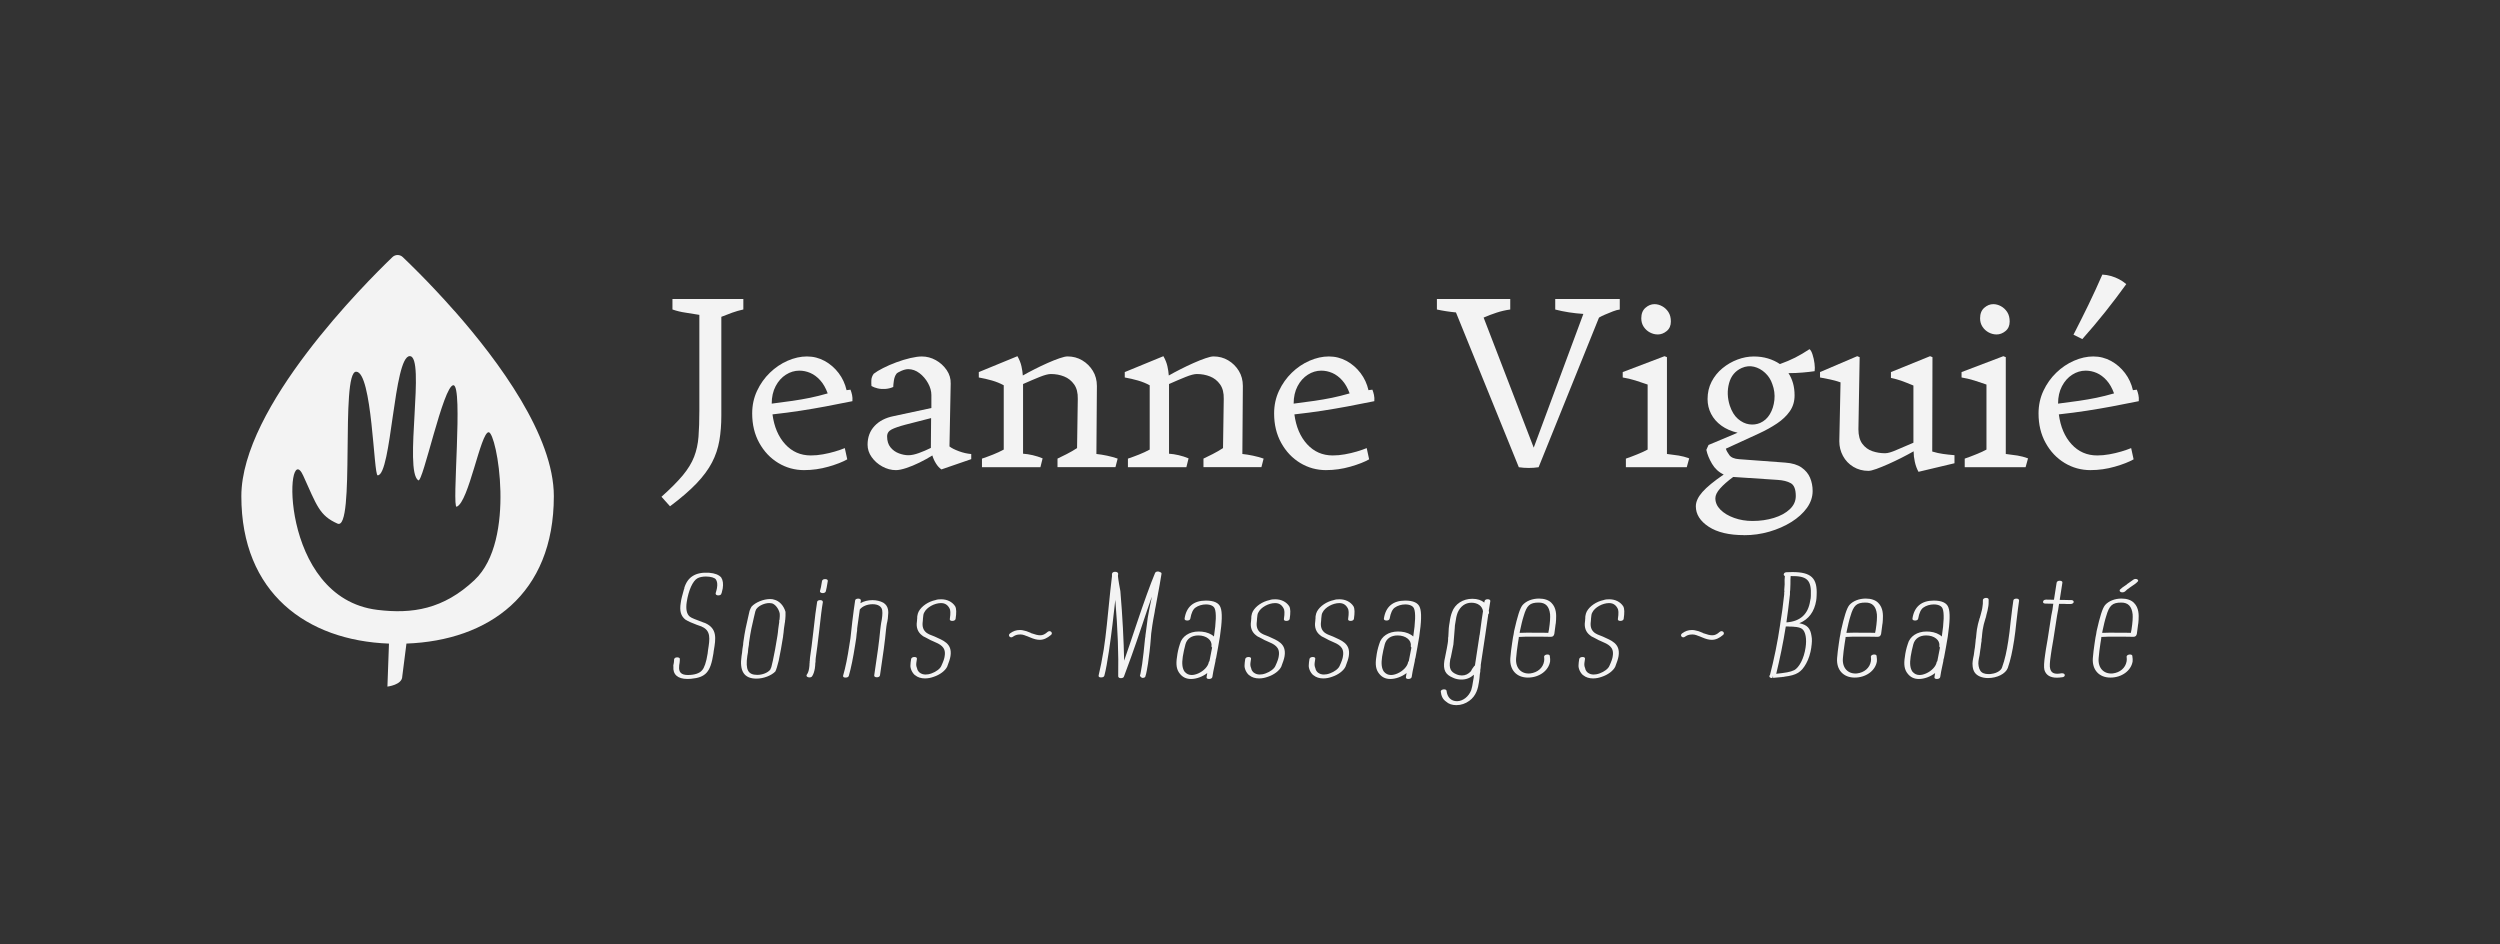<?xml version="1.0" encoding="UTF-8"?> <svg xmlns="http://www.w3.org/2000/svg" id="Calque_1" viewBox="0 0 854.18 322.53"><rect x="0" y="0" width="854.18" height="322.53" fill="#333333" stroke="none"/><defs><style>.cls-1{fill:#fff;}.cls-2{opacity:.94;}</style></defs><g class="cls-2"><path class="cls-1" d="M155.3,106.28c-4.42-5.02-8.56-9.37-11.87-12.72-2.48-2.51-4.5-4.47-5.83-5.73-.98-.93-2.52-.93-3.5,0-9.2,8.83-51.64,51.22-51.64,81.71,0,33.05,22.33,49.31,50.44,50.36l-.53,14.69s5.07-.58,5.07-3.48l1.43-11.22c28.08-1.04,50.36-16.78,50.36-50.36,0-20.56-18.67-45.95-33.92-63.27ZM162.18,198.14c-10.7,10.09-21.39,11.67-33.19,10.24-34.01-4.1-31.55-59.41-25.4-45.89,4.69,10.32,5.54,13.66,11.72,16.41,6.19,2.75.88-51.9,6.38-51.9s5.97,35.41,7.35,35.41c4.74,0,5.47-40.73,10.96-40.73s-2.09,39.13,2.92,42.44c1.55,1.03,8.56-32.5,11.99-32.5s-.64,42.16,1.12,41.51c4.15-1.53,8.18-25.45,10.93-25.45s9.56,36.93-4.78,50.45Z"></path></g><g class="cls-2"><path class="cls-1" d="M228.93,172.99l-2.92-3.26c3.12-2.79,5.55-5.23,7.31-7.35,1.75-2.12,3.03-4.22,3.84-6.31.81-2.09,1.31-4.37,1.5-6.85.19-2.48.29-5.42.29-8.81v-32.83c-1.56-.28-3.12-.53-4.68-.75-1.56-.22-3.06-.58-4.51-1.09v-3.59h24.22v3.59c-1.28.28-2.55.64-3.8,1.09-1.25.45-2.49.92-3.72,1.42v33.75c0,3.06-.22,5.9-.67,8.52-.45,2.62-1.28,5.11-2.51,7.48-1.23,2.37-2.99,4.76-5.3,7.18-2.31,2.42-5.33,5.02-9.06,7.81Z"></path><path class="cls-1" d="M274.79,160.63c-3.23,0-6.2-.82-8.9-2.46-2.7-1.64-4.86-3.93-6.47-6.85-1.62-2.92-2.42-6.28-2.42-10.07,0-2.78.56-5.36,1.67-7.73,1.11-2.37,2.58-4.43,4.39-6.18,1.81-1.75,3.83-3.12,6.06-4.09,2.23-.97,4.43-1.46,6.6-1.46s4.19.52,6.06,1.54c1.87,1.03,3.45,2.41,4.76,4.13,1.31,1.73,2.21,3.68,2.71,5.85l1.34-.17c.22.56.4,1.16.54,1.8.14.64.18,1.35.12,2.13-3.29.67-6.35,1.27-9.19,1.8-2.84.53-5.69,1.02-8.56,1.46-2.87.45-6.06.86-9.56,1.25.56,4.23,2,7.63,4.34,10.19,2.34,2.56,5.26,3.84,8.77,3.84,1.34,0,2.71-.12,4.13-.38,1.42-.25,2.78-.57,4.09-.96,1.31-.39,2.44-.78,3.38-1.17l.84,3.84c-1.56.89-3.7,1.73-6.43,2.51-2.73.78-5.49,1.17-8.27,1.17ZM263.68,137.91c2.67-.33,5.05-.65,7.14-.96,2.09-.31,4.08-.65,5.97-1.04,1.89-.39,3.9-.89,6.01-1.5-.67-1.84-1.52-3.33-2.55-4.47-1.03-1.14-2.16-1.98-3.38-2.51-1.23-.53-2.48-.79-3.76-.79-1.62,0-3.15.46-4.59,1.38-1.45.92-2.62,2.23-3.51,3.93-.89,1.7-1.34,3.69-1.34,5.97Z"></path><path class="cls-1" d="M321.65,160.38c-.67-.45-1.28-1.11-1.84-2-.56-.89-.97-1.81-1.25-2.76-1.34.84-2.8,1.64-4.38,2.42-1.59.78-3.1,1.41-4.55,1.88-1.45.47-2.62.71-3.51.71-1.62,0-3.17-.42-4.68-1.25-1.5-.83-2.71-1.91-3.63-3.22-.92-1.31-1.38-2.71-1.38-4.22,0-2.56.79-4.69,2.38-6.39,1.59-1.7,3.77-2.83,6.56-3.38l12.86-2.76v-4.43c0-1.34-.38-2.69-1.13-4.05-.75-1.36-1.73-2.51-2.92-3.42-1.2-.92-2.49-1.38-3.88-1.38-.67,0-1.45.2-2.34.58-.89.39-1.45.72-1.67,1-.45.61-.74,1.41-.88,2.38-.14.97-.21,1.68-.21,2.13-.89.39-1.81.61-2.76.67-.95.06-1.83-.01-2.63-.21-.81-.19-1.49-.46-2.05-.79-.06-.61-.07-1.28-.04-2,.03-.72.29-1.45.79-2.17.78-.61,1.85-1.27,3.22-1.96,1.36-.7,2.87-1.35,4.51-1.96,1.64-.61,3.24-1.1,4.8-1.46,1.56-.36,2.87-.54,3.93-.54,1.67,0,3.26.42,4.76,1.25,1.5.83,2.74,1.96,3.72,3.38.97,1.42,1.43,2.96,1.38,4.64l-.42,21.47c.72.56,1.8,1.1,3.22,1.63s2.83.85,4.22.96v1.75l-10.19,3.51ZM303.1,149.1c0,1.56.39,2.81,1.17,3.76.78.95,1.74,1.63,2.88,2.05,1.14.42,2.21.63,3.22.63s2.2-.25,3.59-.75c1.39-.5,2.76-1.09,4.09-1.75l.08-10.19-8.77,2.25c-2.12.56-3.69,1.1-4.72,1.63-1.03.53-1.54,1.32-1.54,2.38Z"></path><path class="cls-1" d="M335.51,159.62v-2.92c1.17-.39,2.42-.85,3.76-1.38,1.34-.53,2.56-1.1,3.68-1.71v-21.97c-1.23-.67-2.56-1.21-4.01-1.63-1.45-.42-2.95-.76-4.51-1.04v-1.84l13.2-5.43c.67,1.17,1.13,2.33,1.38,3.47.25,1.14.4,2.19.46,3.13,1.17-.67,2.49-1.38,3.97-2.13,1.47-.75,2.96-1.46,4.47-2.13,1.5-.67,2.87-1.21,4.09-1.63,1.22-.42,2.14-.63,2.76-.63,1.84,0,3.51.45,5.01,1.34,1.5.89,2.71,2.09,3.63,3.59.92,1.5,1.38,3.23,1.38,5.18l-.17,23.22c1.11.11,2.32.31,3.63.58,1.31.28,2.52.61,3.63,1l-.75,2.92h-19.8v-2.92c.83-.39,1.88-.9,3.13-1.54,1.25-.64,2.44-1.32,3.55-2.05l.25-16.79c.05-2.06-.36-3.72-1.25-4.97-.89-1.25-2.03-2.16-3.42-2.71-1.39-.56-2.9-.84-4.51-.84-.89,0-2.17.33-3.84,1-1.67.67-3.56,1.48-5.68,2.42v23.81c1,.06,2.1.22,3.3.5,1.2.28,2.32.64,3.38,1.09l-.75,3.01h-19.96Z"></path><path class="cls-1" d="M385.38,159.62v-2.92c1.17-.39,2.42-.85,3.76-1.38,1.34-.53,2.56-1.1,3.68-1.71v-21.97c-1.23-.67-2.56-1.21-4.01-1.63-1.45-.42-2.95-.76-4.51-1.04v-1.84l13.2-5.43c.67,1.17,1.13,2.33,1.38,3.47.25,1.14.4,2.19.46,3.13,1.17-.67,2.49-1.38,3.97-2.13,1.47-.75,2.96-1.46,4.47-2.13,1.5-.67,2.87-1.21,4.09-1.63,1.22-.42,2.14-.63,2.76-.63,1.84,0,3.51.45,5.01,1.34,1.5.89,2.71,2.09,3.63,3.59.92,1.5,1.38,3.23,1.38,5.18l-.17,23.22c1.11.11,2.32.31,3.63.58,1.31.28,2.52.61,3.63,1l-.75,2.92h-19.8v-2.92c.83-.39,1.88-.9,3.13-1.54,1.25-.64,2.44-1.32,3.55-2.05l.25-16.79c.05-2.06-.36-3.72-1.25-4.97-.89-1.25-2.03-2.16-3.42-2.71-1.39-.56-2.9-.84-4.51-.84-.89,0-2.17.33-3.84,1-1.67.67-3.56,1.48-5.68,2.42v23.81c1,.06,2.1.22,3.3.5,1.2.28,2.32.64,3.38,1.09l-.75,3.01h-19.96Z"></path><path class="cls-1" d="M453.12,160.63c-3.23,0-6.2-.82-8.9-2.46-2.7-1.64-4.86-3.93-6.47-6.85-1.62-2.92-2.42-6.28-2.42-10.07,0-2.78.56-5.36,1.67-7.73,1.11-2.37,2.58-4.43,4.38-6.18s3.83-3.12,6.06-4.09c2.23-.97,4.43-1.46,6.6-1.46s4.19.52,6.06,1.54c1.87,1.03,3.45,2.41,4.76,4.13,1.31,1.73,2.21,3.68,2.71,5.85l1.34-.17c.22.56.4,1.16.54,1.8.14.64.18,1.35.12,2.13-3.29.67-6.35,1.27-9.19,1.8-2.84.53-5.69,1.02-8.56,1.46-2.87.45-6.06.86-9.56,1.25.56,4.23,2,7.63,4.34,10.19,2.34,2.56,5.26,3.84,8.77,3.84,1.34,0,2.71-.12,4.13-.38,1.42-.25,2.78-.57,4.09-.96,1.31-.39,2.44-.78,3.38-1.17l.83,3.84c-1.56.89-3.7,1.73-6.43,2.51-2.73.78-5.49,1.17-8.27,1.17ZM442.01,137.91c2.67-.33,5.05-.65,7.14-.96,2.09-.31,4.08-.65,5.97-1.04,1.89-.39,3.9-.89,6.01-1.5-.67-1.84-1.52-3.33-2.55-4.47-1.03-1.14-2.16-1.98-3.38-2.51-1.23-.53-2.48-.79-3.76-.79-1.62,0-3.15.46-4.59,1.38-1.45.92-2.62,2.23-3.51,3.93-.89,1.7-1.34,3.69-1.34,5.97Z"></path><path class="cls-1" d="M518.93,159.62l-21.47-52.87c-1.17-.11-2.3-.25-3.38-.42-1.08-.17-2.13-.36-3.13-.58v-3.59h25.06v3.59c-1.62.22-3.19.58-4.72,1.09-1.53.5-2.99,1.06-4.38,1.67l17.12,44.44,16.96-45.69c-1.67-.11-3.31-.29-4.93-.54-1.62-.25-3.17-.57-4.68-.96v-3.59h22.05v3.59c-.61.06-1.39.26-2.34.63-.95.36-1.87.74-2.76,1.13-.89.39-1.56.72-2,1l-20.63,51.12c-2.23.33-4.48.33-6.77,0Z"></path><path class="cls-1" d="M555.52,159.62v-2.92c1.28-.44,2.58-.93,3.88-1.46,1.31-.53,2.49-1.07,3.55-1.63v-22.22c-1.23-.44-2.6-.9-4.13-1.38-1.53-.47-2.99-.82-4.38-1.04v-1.84l14.28-5.43.83.33v33.08c1.45.17,2.78.35,4.01.54,1.22.2,2.42.52,3.59.96l-.83,3.01h-20.8ZM566.38,114.27c-.89,0-1.77-.22-2.63-.67-.86-.45-1.57-1.09-2.13-1.92-.56-.84-.84-1.81-.84-2.92,0-1.56.47-2.76,1.42-3.59.95-.83,1.98-1.25,3.09-1.25.89,0,1.77.24,2.63.71.86.47,1.57,1.14,2.13,2,.56.86.84,1.94.84,3.22,0,1.39-.47,2.48-1.42,3.26-.95.78-1.98,1.17-3.09,1.17Z"></path><path class="cls-1" d="M595.95,182.84c-5.18,0-9.23-.96-12.15-2.88-2.92-1.92-4.38-4.25-4.38-6.97,0-1.56.75-3.19,2.25-4.89,1.5-1.7,3.93-3.69,7.27-5.97-1.67-.78-2.99-1.99-3.97-3.63-.98-1.64-1.63-3.24-1.96-4.8l.75-1.67,9.94-4.18c-2.17-.5-4.02-1.31-5.55-2.42-1.53-1.11-2.7-2.45-3.51-4.01-.81-1.56-1.21-3.26-1.21-5.09,0-2.17.46-4.15,1.38-5.93.92-1.78,2.16-3.31,3.72-4.59,1.56-1.28,3.27-2.27,5.14-2.97,1.87-.7,3.72-1.04,5.55-1.04,1.73,0,3.34.22,4.84.67,1.5.45,2.87,1.09,4.09,1.92,1.89-.67,3.63-1.41,5.22-2.21,1.59-.81,3.22-1.77,4.89-2.88.39.28.74.89,1.04,1.84.31.95.53,1.96.67,3.05.14,1.09.15,1.96.04,2.63-1.11.17-2.46.32-4.05.46-1.59.14-3.22.21-4.89.21.67,1,1.18,2.14,1.55,3.42.36,1.28.54,2.67.54,4.18,0,2.06-.54,3.87-1.63,5.43-1.09,1.56-2.55,2.95-4.39,4.18-1.84,1.23-3.9,2.37-6.18,3.42l-11.28,5.18c.17.61.56,1.34,1.17,2.17.61.84,1.72,1.31,3.34,1.42l15.79,1.17c2.34.17,4.19.72,5.55,1.67,1.36.95,2.34,2.12,2.92,3.51.58,1.39.88,2.89.88,4.51,0,2.06-.66,3.99-1.96,5.8-1.31,1.81-3.08,3.41-5.3,4.8-2.23,1.39-4.73,2.49-7.52,3.3-2.79.81-5.65,1.21-8.6,1.21ZM586.09,170.23c0,1.45.58,2.76,1.75,3.93,1.17,1.17,2.73,2.1,4.68,2.8,1.95.7,4.04,1.04,6.26,1.04,2.62,0,5.05-.35,7.31-1.04,2.26-.7,4.06-1.68,5.43-2.97,1.36-1.28,2.05-2.78,2.05-4.51,0-2.28-.57-3.75-1.71-4.39-1.14-.64-2.66-1.02-4.55-1.13l-15.12-1c-1.89,1.39-3.38,2.7-4.47,3.93-1.09,1.22-1.63,2.34-1.63,3.34ZM591.02,138.58c.67,2,1.6,3.52,2.8,4.55,1.2,1.03,2.46,1.64,3.8,1.84,1.34.2,2.59.04,3.76-.46,1.39-.61,2.51-1.61,3.34-3.01.83-1.39,1.35-3.01,1.54-4.84.19-1.84-.04-3.65-.71-5.43-.5-1.5-1.32-2.78-2.46-3.84-1.14-1.06-2.41-1.75-3.8-2.09-1.39-.33-2.79-.19-4.18.42-2.23,1-3.68,2.74-4.34,5.22-.67,2.48-.58,5.03.25,7.64Z"></path><path class="cls-1" d="M655.5,161.21c-.56-1-.97-2.13-1.25-3.38-.28-1.25-.42-2.46-.42-3.63-1.17.67-2.52,1.39-4.05,2.17-1.53.78-3.05,1.5-4.55,2.17-1.5.67-2.87,1.22-4.09,1.67-1.22.44-2.14.67-2.76.67-1.89,0-3.61-.46-5.14-1.38-1.53-.92-2.71-2.16-3.55-3.72-.84-1.56-1.25-3.23-1.25-5.01l.42-20.13c-1.28-.44-2.48-.78-3.59-1-1.11-.22-2.25-.45-3.42-.67v-1.84l12.7-5.43.84.33-.42,24.64c0,2.12.45,3.77,1.34,4.97.89,1.2,2.03,2.03,3.42,2.51,1.39.47,2.84.71,4.34.71.95,0,2.25-.38,3.93-1.13s3.59-1.57,5.76-2.46v-19.55c-1.89-.78-3.31-1.34-4.26-1.67-.95-.33-2.09-.64-3.42-.92v-2l13.36-5.43.83.33-.08,32.24c1.28.39,2.52.67,3.72.83,1.2.17,2.49.31,3.88.42v2.76l-12.28,2.92Z"></path><path class="cls-1" d="M671.29,159.62v-2.92c1.28-.44,2.58-.93,3.88-1.46,1.31-.53,2.49-1.07,3.55-1.63v-22.22c-1.23-.44-2.6-.9-4.13-1.38-1.53-.47-2.99-.82-4.38-1.04v-1.84l14.28-5.43.83.33v33.08c1.45.17,2.78.35,4.01.54,1.22.2,2.42.52,3.59.96l-.83,3.01h-20.8ZM682.14,114.27c-.89,0-1.77-.22-2.63-.67-.86-.45-1.57-1.09-2.13-1.92-.56-.84-.84-1.81-.84-2.92,0-1.56.47-2.76,1.42-3.59.95-.83,1.98-1.25,3.09-1.25.89,0,1.77.24,2.63.71.86.47,1.57,1.14,2.13,2,.56.86.84,1.94.84,3.22,0,1.39-.47,2.48-1.42,3.26-.95.78-1.98,1.17-3.09,1.17Z"></path><path class="cls-1" d="M714.3,160.63c-3.23,0-6.2-.82-8.9-2.46-2.7-1.64-4.86-3.93-6.47-6.85-1.62-2.92-2.42-6.28-2.42-10.07,0-2.78.56-5.36,1.67-7.73,1.11-2.37,2.58-4.43,4.39-6.18,1.81-1.75,3.83-3.12,6.06-4.09,2.23-.97,4.43-1.46,6.6-1.46s4.19.52,6.06,1.54c1.87,1.03,3.45,2.41,4.76,4.13,1.31,1.73,2.21,3.68,2.71,5.85l1.34-.17c.22.56.4,1.16.54,1.8.14.64.18,1.35.12,2.13-3.29.67-6.35,1.27-9.19,1.8-2.84.53-5.69,1.02-8.56,1.46-2.87.45-6.06.86-9.56,1.25.56,4.23,2,7.63,4.34,10.19,2.34,2.56,5.26,3.84,8.77,3.84,1.34,0,2.71-.12,4.13-.38,1.42-.25,2.78-.57,4.09-.96,1.31-.39,2.44-.78,3.38-1.17l.84,3.84c-1.56.89-3.7,1.73-6.43,2.51-2.73.78-5.49,1.17-8.27,1.17ZM703.19,137.91c2.67-.33,5.05-.65,7.14-.96,2.09-.31,4.08-.65,5.97-1.04,1.89-.39,3.9-.89,6.01-1.5-.67-1.84-1.52-3.33-2.55-4.47-1.03-1.14-2.16-1.98-3.38-2.51-1.23-.53-2.48-.79-3.76-.79-1.62,0-3.15.46-4.59,1.38-1.45.92-2.62,2.23-3.51,3.93-.89,1.7-1.34,3.69-1.34,5.97ZM711.46,115.86l-3.01-1.5c1.78-3.45,3.49-6.88,5.14-10.27,1.64-3.4,3.22-6.82,4.72-10.27,1.06.06,2.06.22,3.01.5.95.28,1.85.64,2.71,1.09.86.45,1.68,1,2.46,1.67-2.28,3.17-4.68,6.33-7.18,9.48-2.51,3.15-5.12,6.25-7.85,9.31Z"></path></g><g class="cls-2"><path class="cls-1" d="M243.89,222.21l-.15,1.14c-.99,6.29-2.58,8.11-7.67,8.58-.46.05-.91.05-1.21.05-3.34,0-5.01-1.56-4.78-4.26-.08-.21,0-.52.15-1.25.08-.47.08-.88.08-1.14.08-.47.46-.73,1.06-.73s.99.26.91.62c0,.31,0,.73-.08,1.25-.15.78-.15.99-.15,1.14-.23,2.03.68,3.02,2.96,3.02s4.02-.57,4.86-1.61c.76-.78,1.44-2.76,1.9-5.67l.15-1.25c.61-3.8,1.06-6.66-2.2-8.01h.08l-1.75-.62c-1.52-.57-2.88-1.14-3.87-1.77-1.52-1.2-2.05-2.91-1.59-5.72.15-1.2.53-2.65,1.06-4.47,0-.16.08-.26.15-.36v-.26c1.14-3.74,3.8-5.46,8.43-5.2,2.05.16,3.42.73,4.18,1.61.61.94.76,2.18.53,3.74-.08.47-.23,1.04-.38,1.61l-.08.1c0,.42-.46.68-1.06.68s-.91-.26-.91-.68l.08-.31c.15-.57.3-.99.38-1.51.23-1.35.08-2.29-.38-2.96-.38-.57-1.75-.99-3.42-.99-1.06,0-2.13.21-2.81.57-1.67.88-3.11,4.16-3.72,8.11-.38,2.5,0,4.21,1.06,5.04.68.52,1.75.88,4.63,1.98l.61.21c4.18,1.87,3.64,5.3,2.96,9.31Z"></path><path class="cls-1" d="M267.57,217.42c-.46,2.86-.99,5.93-1.52,8.37l-.61,2.24c-.15.52-.38,1.09-.53,1.4-1.37,1.4-4.02,2.44-6.45,2.44-4.25,0-5.85-2.6-5.09-7.75.15-.73.23-1.56.3-2.39l.23-1.4c0-.47.08-.94.15-1.4.38-2.81.99-5.67,1.52-7.85l.53-2.34c.23-.62.46-1.14.68-1.46,1.29-1.46,4.1-2.6,6.3-2.6.61,0,1.06.05,1.44.21,1.75.42,3.26,2.03,3.87,4.16v1.35c0,.42-.08.78-.08,1.25l-.08.47c0,.26,0,.47-.08.68l-.3,2.03c-.08.88-.15,1.72-.3,2.6ZM265.6,217.42c.15-.88.23-1.72.3-2.5l.3-2.13c.08-.21.08-.47,0-.62l.15-.52c0-.47.08-.83.08-1.14,0-.62,0-1.04-.08-1.14-.38-1.51-1.52-2.91-2.58-3.22-.3-.05-.61-.1-.91-.1-1.59,0-3.49.83-4.33,1.92-.08,0-.3.42-.46.94l-.53,2.24c-.53,2.13-1.14,4.99-1.52,7.8-.08.47-.15.94-.15,1.4l-.23,1.35c0,.83-.15,1.66-.3,2.39-.68,4.78.23,6.5,3.42,6.5,1.75,0,3.57-.73,4.4-1.77.08-.1.23-.47.38-.88l.53-2.24c.53-2.34,1.06-5.41,1.52-8.27Z"></path><path class="cls-1" d="M278.43,228.29c-.23,1.25-.46,1.98-.91,2.7-.38.83-2.35.47-1.9-.42.38-.52.68-1.14.83-2.24.08-.52.15-1.09.15-1.77.08-.21.08-.31,0-.36l.08-.36c0-.52.08-.88.08-1.14.3-2.13.76-5.3,1.21-9.52.46-4.21.84-7.33,1.21-9.46,0-.42.46-.68,1.06-.68s.91.26.91.68c-.38,2.13-.76,5.25-1.21,9.46-.46,4.21-.91,7.38-1.21,9.52,0,.21-.08.52-.08.94v.36c0,.1,0,.31-.08.52,0,.68-.08,1.25-.15,1.77ZM280.18,201.87c.15-.42.46-1.77.68-3.33.08-.42.46-.68,1.06-.68s.99.26.91.68c-.23,1.61-.53,2.96-.68,3.54-.38.94-2.28.62-1.97-.21Z"></path><path class="cls-1" d="M288.07,230.84c.84-2.86,1.52-6.34,2.13-10.4l.38-2.39c.08-1.3,1.06-9.52,1.59-12.84,0-.42.46-.68,1.06-.68s.91.26.91.68l-.15.88c1.14-.68,2.58-1.04,4.1-1.04,1.37,0,2.66.31,3.72.88,1.82,1.14,1.82,3.07,1.59,4.73,0,.47-.08.83-.15,1.25-.08.36-.08.68-.23,1.09-.08.57-.23,1.3-.3,2.18-.3,3.48-.99,8.63-2.05,15.55-.08.42-.46.68-1.06.68s-.99-.26-.91-.68c1.06-6.92,1.75-12.06,2.05-15.5.08-.94.23-1.66.3-2.29.38-1.82.53-3.33.38-4.37-.15-1.3-1.37-2.13-3.26-2.13s-3.57.73-4.4,1.82l-.84,5.98c-.08.42-.08.83-.08,1.2l-.15,1.04c-.08.62-.08,1.09-.15,1.51l-.38,2.44c-.68,4.32-1.37,7.75-2.13,10.4-.08.47-.53.68-1.14.68-.68,0-.91-.26-.84-.68Z"></path><path class="cls-1" d="M312.67,230.73c-.99-.78-1.75-2.39-1.59-3.59,0-.42.08-1.09.23-1.98.08-.42.53-.68,1.14-.68s.91.26.83.68l-.08.52c-.23,1.4-.23,1.72.15,2.71.08.52.38.99.84,1.4.61.47,1.29.68,2.05.68.61,0,1.29-.1,2.13-.42,1.44-.52,2.88-1.56,3.26-2.55.68-1.46,1.06-2.55,1.14-3.33.53-3.17-1.59-4.06-4.02-5.1-.46-.21-1.14-.47-1.59-.78l-.99-.52c-.46-.16-.83-.42-1.14-.68-1.44-1.09-2.05-2.7-1.75-4.68,0-.16.08-.52.08-1.04.08-.26.08-.31,0-.42l.08-.57c.08-.57.23-.99.46-1.46.99-1.82,3.26-3.38,5.77-3.9.53-.21,1.21-.26,1.9-.26,2.05,0,3.8.88,4.78,2.39.46.83.46,2.24.15,4.32-.08.42-.53.68-1.14.68s-.91-.26-.83-.68c.3-1.98.23-3.12-.15-3.69-.68-1.2-1.59-1.72-2.88-1.72-2.2,0-4.86,1.46-5.69,3.17-.3.47-.38,1.04-.46,2.08,0,.52-.08.88-.08,1.09-.23,1.66.15,2.91,1.29,3.8.61.42,1.21.73,2.81,1.3,2.73,1.3,6.07,2.24,5.39,6.66-.15.94-.53,2.08-1.14,3.64-.68,1.4-2.51,2.76-4.55,3.43-.99.36-1.97.57-3.04.57-1.29,0-2.51-.36-3.34-1.09Z"></path><path class="cls-1" d="M359.11,216.93c-1.3,1.1-2.53,1.68-3.83,1.68-.97,0-1.95-.23-3.44-.87,0,0-.06,0-.06-.06h-.06c-.13,0-.32-.12-.39-.17l-.65-.23c-1.17-.46-1.62-.58-2.73-.46-.65.06-1.23.29-1.82.7-.91.75-1.95-.41-1.04-1.1,1.1-.81,2.14-1.16,3.31-1.16.26,0,.58,0,.91.06,1.17.23,1.56.35,2.92.93h-.06l.06.06c1.49.52,2.4.75,3.18.75.91,0,1.62-.35,2.53-1.16.91-.75,1.95.35,1.17,1.04Z"></path><path class="cls-1" d="M392.21,226.89c-.3,1.66-.46,3.02-.84,4.11,0,.42-.46.62-1.06.62-.3,0-.83-.68-.83-.68.3-1.04.46-2.39.76-4.06.3-2.29.68-5.2.99-8.74.08-.42.15-.83.15-1.2l.15-1.04c.15-1.09.3-2.08.38-2.91l.23-1.82c.3-1.61.68-3.95,1.37-7.02v-.16c-.99,2.76-2.05,5.93-3.26,9.57-2.73,8.17-4.86,13.99-6.22,17.58-.08.36-.53.57-1.06.57h-.08l-.3-.05c-.3-.1-.53-.31-.53-.62.15-7.33-.15-16.02-.99-26.1-.53,4.84-1.29,11.7-2.2,17.68-.53,3.48-.99,6.19-1.52,8.16-.08.47-.53.68-1.14.68-.68,0-.91-.26-.84-.68.61-2.55,1.21-5.51,1.75-8.89.38-2.55.76-5.36,1.06-8.42.99-9.98,1.59-15.5,1.75-16.54v-.83c.08-.47.46-.73,1.06-.73.68,0,1.14.31,1.06.78l-.08.62c.08,1.25.68,4.37.83,5.2.76,8.89,1.14,16.85,1.29,23.77,1.06-3.12,2.51-7.23,4.18-12.32,2.66-7.96,4.78-13.78,6.38-17.63.23-.57,1.21-.68,1.67-.31.38.05.61.31.53.62-.15,1.2-.83,4.89-1.97,11.02l-.23,1.14-.15.99c-.3,1.66-.61,3.07-.76,4.26-.38,2.39-.53,3.95-.53,4.58-.23,3.17-.61,6.14-.99,8.79Z"></path><path class="cls-1" d="M416.81,217.53c-.38,2.5-.91,5.1-1.29,7.23-.15.36-.23.78-.23,1.14-.61,2.86-.99,4.63-1.06,5.41-.08.42-.53.68-1.14.68s-.91-.26-.83-.68l.23-1.35c-1.59,1.25-3.72,2.03-5.54,2.03-1.67,0-2.88-.62-3.8-1.77-1.14-1.35-1.44-3.12-.99-5.82.15-1.3.46-2.81.99-4.37.68-2.6,3.19-4.26,6.38-4.26.3,0,.76,0,1.14.05,1.67.16,3.19.78,4.1,1.66.76-4.94.83-8.11.3-9.46-.3-.94-1.44-1.51-3.04-1.51-1.29,0-2.66.42-3.57,1.09-.83.57-1.44,1.87-1.75,3.74-.08.42-.46.68-1.06.68s-.99-.26-.91-.68c.61-4.06,3.11-6.14,7.29-6.14,2.73,0,4.48.78,5.01,2.39.61,1.61.53,4.78-.23,9.93ZM413.01,226.26c0-.1.08-.21.23-.36l.91-4.68c-.23-.1-.23-.31-.23-.52.3-1.98-1.75-3.59-4.48-3.59-2.28,0-3.87,1.09-4.4,3.02-.38,1.4-.68,2.81-.91,4.21-.38,2.5-.15,4.06.61,5.15.68.78,1.44,1.14,2.43,1.14.61,0,1.37-.16,2.2-.52,1.9-.83,3.42-2.44,3.64-3.85Z"></path><path class="cls-1" d="M426.83,230.73c-.99-.78-1.75-2.39-1.59-3.59,0-.42.08-1.09.23-1.98.08-.42.53-.68,1.14-.68s.91.26.83.68l-.08.52c-.23,1.4-.23,1.72.15,2.71.08.52.38.99.84,1.4.61.47,1.29.68,2.05.68.61,0,1.29-.1,2.12-.42,1.44-.52,2.88-1.56,3.26-2.55.68-1.46,1.06-2.55,1.14-3.33.53-3.17-1.59-4.06-4.02-5.1-.46-.21-1.14-.47-1.59-.78l-.99-.52c-.46-.16-.83-.42-1.14-.68-1.44-1.09-2.05-2.7-1.75-4.68,0-.16.08-.52.08-1.04.08-.26.08-.31,0-.42l.08-.57c.08-.57.23-.99.46-1.46.99-1.82,3.26-3.38,5.77-3.9.53-.21,1.21-.26,1.9-.26,2.05,0,3.8.88,4.78,2.39.46.83.46,2.24.15,4.32-.08.42-.53.68-1.14.68s-.91-.26-.83-.68c.3-1.98.23-3.12-.15-3.69-.68-1.2-1.59-1.72-2.88-1.72-2.2,0-4.86,1.46-5.69,3.17-.3.47-.38,1.04-.46,2.08,0,.52-.08.88-.08,1.09-.23,1.66.15,2.91,1.29,3.8.61.42,1.21.73,2.81,1.3,2.73,1.3,6.07,2.24,5.39,6.66-.15.94-.53,2.08-1.14,3.64-.68,1.4-2.5,2.76-4.55,3.43-.99.36-1.97.57-3.04.57-1.29,0-2.5-.36-3.34-1.09Z"></path><path class="cls-1" d="M448.77,230.73c-.99-.78-1.75-2.39-1.59-3.59,0-.42.08-1.09.23-1.98.08-.42.53-.68,1.14-.68s.91.26.83.68l-.08.52c-.23,1.4-.23,1.72.15,2.71.08.52.38.99.83,1.4.61.47,1.29.68,2.05.68.61,0,1.29-.1,2.13-.42,1.44-.52,2.88-1.56,3.26-2.55.68-1.46,1.06-2.55,1.14-3.33.53-3.17-1.59-4.06-4.02-5.1-.46-.21-1.14-.47-1.59-.78l-.99-.52c-.46-.16-.83-.42-1.14-.68-1.44-1.09-2.05-2.7-1.75-4.68,0-.16.08-.52.08-1.04.08-.26.08-.31,0-.42l.08-.57c.08-.57.23-.99.46-1.46.99-1.82,3.26-3.38,5.77-3.9.53-.21,1.21-.26,1.9-.26,2.05,0,3.79.88,4.78,2.39.46.83.46,2.24.15,4.32-.08.42-.53.68-1.14.68s-.91-.26-.83-.68c.3-1.98.23-3.12-.15-3.69-.68-1.2-1.59-1.72-2.88-1.72-2.2,0-4.86,1.46-5.69,3.17-.3.47-.38,1.04-.46,2.08,0,.52-.08.88-.08,1.09-.23,1.66.15,2.91,1.29,3.8.61.42,1.21.73,2.81,1.3,2.73,1.3,6.07,2.24,5.39,6.66-.15.94-.53,2.08-1.14,3.64-.68,1.4-2.5,2.76-4.55,3.43-.99.36-1.97.57-3.04.57-1.29,0-2.5-.36-3.34-1.09Z"></path><path class="cls-1" d="M484.91,217.53c-.38,2.5-.91,5.1-1.29,7.23-.15.36-.23.78-.23,1.14-.61,2.86-.99,4.63-1.06,5.41-.08.42-.53.68-1.14.68s-.91-.26-.83-.68l.23-1.35c-1.59,1.25-3.72,2.03-5.54,2.03-1.67,0-2.88-.62-3.8-1.77-1.14-1.35-1.44-3.12-.99-5.82.15-1.3.46-2.81.99-4.37.68-2.6,3.19-4.26,6.38-4.26.3,0,.76,0,1.14.05,1.67.16,3.19.78,4.1,1.66.76-4.94.83-8.11.3-9.46-.3-.94-1.44-1.51-3.04-1.51-1.29,0-2.66.42-3.57,1.09-.83.57-1.44,1.87-1.75,3.74-.08.42-.46.68-1.06.68s-.99-.26-.91-.68c.61-4.06,3.11-6.14,7.29-6.14,2.73,0,4.48.78,5.01,2.39.61,1.61.53,4.78-.23,9.93ZM481.11,226.26c0-.1.08-.21.23-.36l.91-4.68c-.23-.1-.23-.31-.23-.52.3-1.98-1.75-3.59-4.48-3.59-2.28,0-3.87,1.09-4.4,3.02-.38,1.4-.68,2.81-.91,4.21-.38,2.5-.15,4.06.61,5.15.68.78,1.44,1.14,2.43,1.14.61,0,1.37-.16,2.2-.52,1.9-.83,3.42-2.44,3.64-3.85Z"></path><path class="cls-1" d="M505.33,232.97c-.3,2.13-.91,4.78-3.34,6.5-1.29.94-2.81,1.46-4.4,1.46-1.44,0-2.66-.42-3.49-1.2-1.14-.78-1.67-1.92-1.82-3.43v-.1c.08-.78,1.9-.94,1.97-.16.23,2.24,1.59,3.54,3.57,3.54s4.02-1.56,4.86-3.8c.23-.68.46-1.82.68-3.33.15-.57.23-1.25.23-1.92-1.21,1.09-2.58,1.66-4.25,1.66-.99,0-2.05-.21-2.88-.62-2.66-1.09-3.42-2.7-2.96-5.82l.15-.73c.08-.21.08-.47.15-.73.53-2.44.68-3.59.83-4.37.08-.57.15-.94.15-1.46v-.31c0-.16,0-.36.08-.62l.15-2.86c.08-.68.15-1.35.3-2.08.15-1.35.46-2.55.83-3.48.99-2.76,3.72-4.52,6.91-4.52,1.75,0,3.11.47,4.1,1.3l.08-.47c.08-.42.46-.68,1.06-.68s.99.26.91.68l-.53,3.33c.08.1.08.21.08.36,0,.05.08.05,0,.1v.31c0,.1-.15.21-.23.31-.15.99-.53,3.43-1.06,7.28l-1.52,10.04c0,.42,0,.83-.08,1.3l-.08.42v.57l-.15.83c-.08.94-.15,1.82-.3,2.71ZM505.56,216.95c.53-4.06.91-6.76,1.14-8.11-.23-1.77-1.82-2.91-3.95-2.91s-3.79,1.25-4.71,3.38c-.38.99-.61,2.13-.76,3.33-.15.68-.23,1.4-.23,1.98l-.23,2.81-.23,2.7v.05l-.83,4.16c-.08.26-.08.52-.23.83l-.08.57c-.38,2.55.15,3.8,2.12,4.63.68.31,1.37.42,1.9.42,1.21,0,2.2-.47,3.11-1.46l.38-.73c.23-.26.38-.47.68-.94,0-.1.23-.21.3-.26l1.59-10.45Z"></path><path class="cls-1" d="M531.45,213.73l-.38,2.86c-.15.52-.38.99-1.14.99-.68,0-1.97,0-3.26-.05h-2.43c-1.97-.05-3.64,0-5.31.1v.31l-.3,1.87c-.3,1.82-.46,3.48-.61,5.04-.3,3.38,1.75,5.51,4.78,5.25,2.58-.31,4.4-1.92,4.78-4.16.08-.47.08-.94,0-1.56v-.1c.15-.78,1.97-.94,1.97-.1v.16c.08.57.15,1.09.08,1.66-.53,3.17-3.72,5.51-7.59,5.51s-6.3-2.65-6-6.66c.15-1.56.3-3.22.61-5.1l.3-1.98c.15-.68.3-1.4.38-2.13,1.14-5.04,1.97-7.75,2.88-8.89,1.21-1.4,3.34-2.24,5.62-2.24,1.82,0,3.34.52,4.25,1.46,1.75,1.72,1.67,4.21,1.59,5.77,0,.83-.15,1.51-.23,1.98ZM529.24,215.08c.38-2.44.46-4.11.38-5.2-.3-2.76-1.59-4-3.87-4-3.04,0-4.1.94-5.16,4.63-.46,1.4-.83,3.07-1.29,5.2l-.08.52c1.59-.05,3.34-.1,5.16-.05h2.58c.84.05,1.52.05,2.05.05l.23-1.14Z"></path><path class="cls-1" d="M540.94,230.73c-.99-.78-1.75-2.39-1.59-3.59,0-.42.08-1.09.23-1.98.08-.42.53-.68,1.14-.68s.91.26.83.68l-.08.52c-.23,1.4-.23,1.72.15,2.71.08.52.38.99.83,1.4.61.47,1.29.68,2.05.68.61,0,1.29-.1,2.13-.42,1.44-.52,2.88-1.56,3.26-2.55.68-1.46,1.06-2.55,1.14-3.33.53-3.17-1.59-4.06-4.02-5.1-.46-.21-1.14-.47-1.59-.78l-.99-.52c-.46-.16-.83-.42-1.14-.68-1.44-1.09-2.05-2.7-1.75-4.68,0-.16.08-.52.08-1.04.08-.26.08-.31,0-.42l.08-.57c.08-.57.23-.99.46-1.46.99-1.82,3.26-3.38,5.77-3.9.53-.21,1.21-.26,1.9-.26,2.05,0,3.79.88,4.78,2.39.46.83.46,2.24.15,4.32-.08.42-.53.68-1.14.68s-.91-.26-.83-.68c.3-1.98.23-3.12-.15-3.69-.68-1.2-1.59-1.72-2.88-1.72-2.2,0-4.86,1.46-5.69,3.17-.3.47-.38,1.04-.46,2.08,0,.52-.08.88-.08,1.09-.23,1.66.15,2.91,1.29,3.8.61.42,1.21.73,2.81,1.3,2.73,1.3,6.07,2.24,5.39,6.66-.15.94-.53,2.08-1.14,3.64-.68,1.4-2.5,2.76-4.55,3.43-.99.36-1.97.57-3.04.57-1.29,0-2.5-.36-3.34-1.09Z"></path><path class="cls-1" d="M588.74,216.93c-1.3,1.1-2.53,1.68-3.83,1.68-.97,0-1.95-.23-3.44-.87,0,0-.07,0-.07-.06h-.06c-.13,0-.33-.12-.39-.17l-.65-.23c-1.17-.46-1.62-.58-2.73-.46-.65.06-1.23.29-1.82.7-.91.75-1.95-.41-1.04-1.1,1.1-.81,2.14-1.16,3.31-1.16.26,0,.58,0,.91.06,1.17.23,1.56.35,2.92.93h-.07l.07.06c1.49.52,2.4.75,3.18.75.91,0,1.62-.35,2.53-1.16.91-.75,1.95.35,1.17,1.04Z"></path><path class="cls-1" d="M618.88,221.22c-.3,2.03-.91,3.95-1.75,5.46-1.67,3.02-3.26,4-7.44,4.52,0,0-.08,0-.08.05-.15,0-.3,0-.68.05-.08,0-.15.05-.23.05h-.08l-2.81.26v-.47q-.08.05-.15.05l-.08.47h-.15c-.83,0-1.14-.62-.68-1.04,1.37-5.3,2.58-11.08,3.49-17.32v-.1c.53-3.12.99-6.5,1.37-10.14v-.68l.08-.26c-.08-.1-.08-.26,0-.42l-.08.05.15-2.03c-.08-1.2,0-2.18.08-2.91-.23-.1-.46-.31-.38-.62.08-.42.46-.68.99-.68.76-.05,1.37-.05,1.97-.05,6.45,0,8.58,2.08,8.27,7.96,0,.68-.08,1.25-.15,1.77-.61,3.74-2.5,6.4-5.77,7.75,2.73.52,3.8,1.77,4.17,4.37.23,1.09.15,2.39-.08,3.9ZM616.91,221.27c.46-2.96,0-5.46-1.14-6.34-.46-.42-1.52-.73-2.88-.78,0-.05-.23-.05-.76-.05h-.61c-.15-.05-.23-.05-.46-.05h-.91c-.91,5.77-2.05,11.13-3.26,16.17,3.11-.36,4.78-.57,6.15-1.25,1.67-.88,3.34-4,3.87-7.7ZM611.82,196.83c-.08.68-.08,1.61-.08,2.76l-.08,2.03v.05l-.08.36c.08.1,0,.26,0,.36v.68c-.38,3.28-.76,6.5-1.21,9.57h.15c4.63-.36,7.29-2.81,7.97-7.38.15-.57.23-1.14.23-1.72.23-5.36-1.21-6.81-6.91-6.71Z"></path><path class="cls-1" d="M643.1,213.73l-.38,2.86c-.15.52-.38.99-1.14.99-.68,0-1.97,0-3.26-.05h-2.43c-1.97-.05-3.64,0-5.31.1v.31l-.3,1.87c-.3,1.82-.46,3.48-.61,5.04-.3,3.38,1.75,5.51,4.78,5.25,2.58-.31,4.4-1.92,4.78-4.16.08-.47.08-.94,0-1.56v-.1c.15-.78,1.97-.94,1.97-.1v.16c.08.57.15,1.09.08,1.66-.53,3.17-3.72,5.51-7.59,5.51s-6.3-2.65-6-6.66c.15-1.56.3-3.22.61-5.1l.3-1.98c.15-.68.3-1.4.38-2.13,1.14-5.04,1.97-7.75,2.88-8.89,1.21-1.4,3.34-2.24,5.62-2.24,1.82,0,3.34.52,4.25,1.46,1.75,1.72,1.67,4.21,1.59,5.77,0,.83-.15,1.51-.23,1.98ZM640.9,215.08c.38-2.44.46-4.11.38-5.2-.3-2.76-1.59-4-3.87-4-3.04,0-4.1.94-5.16,4.63-.46,1.4-.83,3.07-1.29,5.2l-.08.52c1.59-.05,3.34-.1,5.16-.05h2.58c.84.05,1.52.05,2.05.05l.23-1.14Z"></path><path class="cls-1" d="M665.5,217.53c-.38,2.5-.91,5.1-1.29,7.23-.15.36-.23.78-.23,1.14-.61,2.86-.99,4.63-1.06,5.41-.08.42-.53.68-1.14.68s-.91-.26-.83-.68l.23-1.35c-1.59,1.25-3.72,2.03-5.54,2.03-1.67,0-2.88-.62-3.8-1.77-1.14-1.35-1.44-3.12-.99-5.82.15-1.3.46-2.81.99-4.37.68-2.6,3.19-4.26,6.38-4.26.3,0,.76,0,1.14.05,1.67.16,3.19.78,4.1,1.66.76-4.94.83-8.11.3-9.46-.3-.94-1.44-1.51-3.04-1.51-1.29,0-2.66.42-3.57,1.09-.83.57-1.44,1.87-1.75,3.74-.08.42-.46.68-1.06.68s-.99-.26-.91-.68c.61-4.06,3.11-6.14,7.29-6.14,2.73,0,4.48.78,5.01,2.39.61,1.61.53,4.78-.23,9.93ZM661.7,226.26c0-.1.08-.21.23-.36l.91-4.68c-.23-.1-.23-.31-.23-.52.3-1.98-1.75-3.59-4.48-3.59-2.28,0-3.87,1.09-4.4,3.02-.38,1.4-.68,2.81-.91,4.21-.38,2.5-.15,4.06.61,5.15.68.78,1.44,1.14,2.43,1.14.61,0,1.37-.16,2.2-.52,1.9-.83,3.42-2.44,3.64-3.85Z"></path><path class="cls-1" d="M688.12,219.03c-.53,3.43-1.14,6.4-2.12,9.21-.76,1.98-3.64,3.43-6.76,3.43-1.97,0-3.72-.68-4.55-1.92-.76-1.09-.83-2.91-.68-3.85.08-.47.15-1.14.38-2.08l.23-1.72c.08-.47.23-1.2.3-2.24l.08-.78c0-.42.08-.78.15-1.14.08-1.2.23-2.08.3-2.81.23-1.46.46-2.29.91-3.85,0-.1.08-.21.15-.31v-.16c.08-.21.08-.36.15-.47l.08-.31c.3-1.14.53-1.87.61-2.7.15-.68.15-1.3.15-2.29v-.1c.15-.78,1.9-.94,1.97-.1,0,1.04,0,1.82-.15,2.5-.15.88-.3,1.72-.68,2.96v.26l-.15.21v.36l-.15.21v.1c-.46,1.51-.68,2.29-.91,3.74-.08.73-.23,1.56-.3,2.76-.08.36-.15.73-.08,1.04l-.15.88c-.08,1.04-.23,1.77-.3,2.24l-.23,1.72c-.23.94-.3,1.61-.38,2.08-.15,1.04.08,2.44.61,3.22.46.78,1.44,1.2,2.81,1.2.38,0,.76,0,1.14-.1,1.67-.21,3.19-1.14,3.49-2.18.99-2.7,1.59-5.56,2.12-9,.3-2.03.61-4.26.83-6.71.38-3.28.68-5.62.91-7.12,0-.42.46-.68,1.06-.68s.91.26.91.68c-.23,1.51-.53,3.85-.91,7.12-.23,2.44-.53,4.68-.83,6.71Z"></path><path class="cls-1" d="M698.52,228.91c-.23-.94-.15-2.6.23-5.15l.3-2.03c.3-1.66.76-4.32,1.29-7.96l.53-3.43c.3-1.3.53-2.65.68-4.06-1.06-.05-1.97-.05-2.66-.05-.61,0-.91-.26-.83-.68.08-.42.46-.68,1.06-.68.68,0,1.59,0,2.66.05l.91-5.82c.08-.42.46-.68,1.06-.68s.99.26.91.68l-.91,5.82c.08.05.23.05.3.05h.61c.76,0,1.37,0,2.05.05h.91c.61,0,.91.26.91.68-.08.42-.53.68-1.14.68h-1.06c-.53-.05-1.14-.05-1.9-.05h-.91c-.23,1.4-.38,2.76-.68,4l-.53,3.43c-.53,3.64-.99,6.29-1.29,7.96l-.3,2.03c-.38,2.55-.46,4-.23,4.73.3,1.2,1.06,1.72,2.43,1.72.38,0,.91-.05,1.44-.16h.23c1.14,0,1.21,1.2.08,1.35-.76.1-1.37.16-1.9.16-2.28,0-3.72-.88-4.25-2.65Z"></path><path class="cls-1" d="M730.48,213.73l-.38,2.86c-.15.52-.38.99-1.14.99-.68,0-1.97,0-3.26-.05h-2.43c-1.97-.05-3.64,0-5.31.1v.31l-.3,1.87c-.3,1.82-.46,3.48-.61,5.04-.3,3.38,1.75,5.51,4.78,5.25,2.58-.31,4.4-1.92,4.78-4.16.08-.47.08-.94,0-1.56v-.1c.15-.78,1.97-.94,1.97-.1v.16c.08.57.15,1.09.08,1.66-.53,3.17-3.72,5.51-7.59,5.51s-6.3-2.65-6-6.66c.15-1.56.3-3.22.61-5.1l.3-1.98c.15-.68.3-1.4.38-2.13,1.14-5.04,1.97-7.75,2.88-8.89,1.21-1.4,3.34-2.24,5.62-2.24,1.82,0,3.34.52,4.25,1.46,1.75,1.72,1.67,4.21,1.59,5.77,0,.83-.15,1.51-.23,1.98ZM728.28,215.08c.38-2.44.46-4.11.38-5.2-.3-2.76-1.59-4-3.87-4-3.04,0-4.1.94-5.16,4.63-.46,1.4-.83,3.07-1.29,5.2l-.08.52c1.59-.05,3.34-.1,5.16-.05h2.58c.84.05,1.52.05,2.05.05l.23-1.14ZM724.33,201.46c.46-.47,1.14-.99,1.97-1.51l.15-.1c.15-.1.23-.16.3-.21h-.08l2.35-1.66c.91-.52,2.12.26,1.21.88-.3.36-.91.83-2.2,1.66-.99.68-1.59,1.14-1.9,1.51-.83.73-2.28.26-1.82-.57Z"></path></g></svg> 
